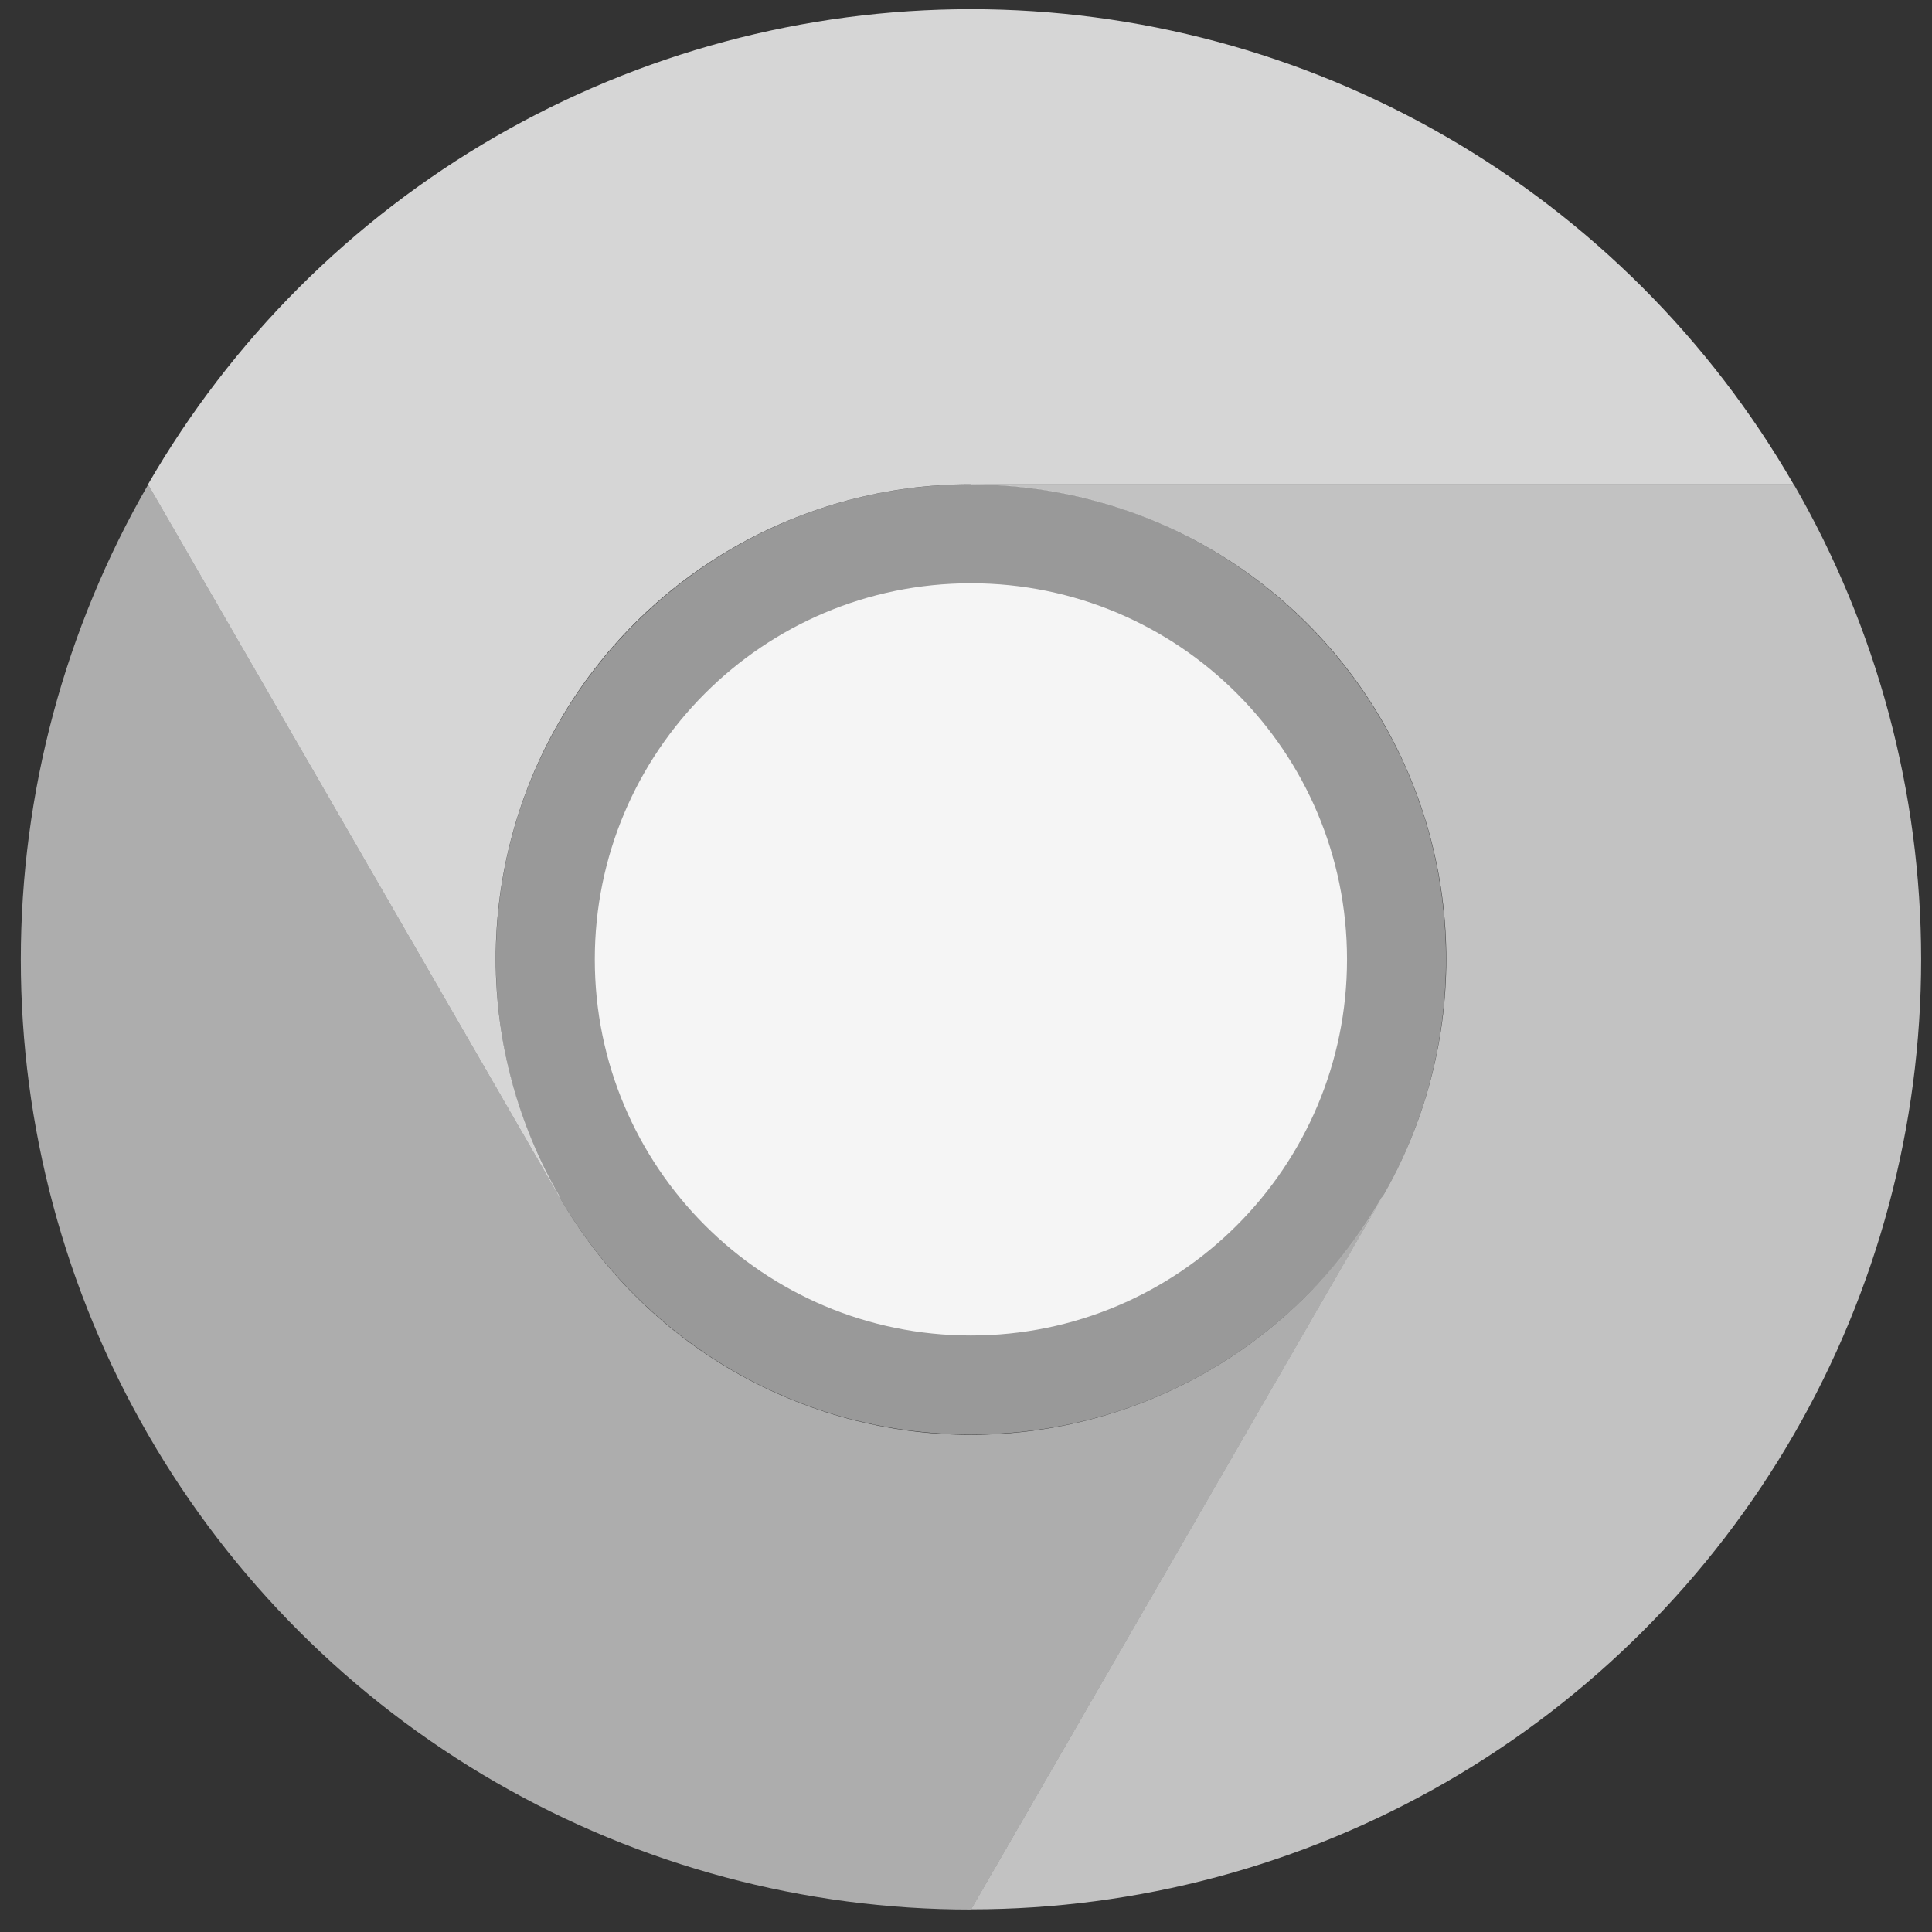 <svg width="61" height="61" viewBox="0 0 61 61" fill="none" xmlns="http://www.w3.org/2000/svg">
<rect x="0" y="0" width="61" height="61" fill="#333333" stroke="none"/>
<g clip-path="url(#clip0_596_25415)">
<path d="M30.651 15.29L56.628 15.29C53.996 10.73 50.209 6.942 45.649 4.309C41.089 1.676 35.915 0.29 30.649 0.29C25.384 0.291 20.211 1.678 15.651 4.311C11.091 6.945 7.305 10.733 4.673 15.294L17.661 37.79L17.673 37.787C16.352 35.509 15.654 32.922 15.651 30.289C15.649 27.655 16.34 25.067 17.656 22.785C18.972 20.504 20.866 18.61 23.148 17.294C25.43 15.978 28.018 15.287 30.651 15.29Z" fill="white" fill-opacity="0.8"/>
<path d="M43.648 37.788L30.66 60.285C35.926 60.286 41.099 58.9 45.66 56.267C50.22 53.634 54.007 49.847 56.64 45.287C59.273 40.726 60.658 35.553 60.657 30.287C60.656 25.021 59.269 19.848 56.635 15.289L30.658 15.289L30.655 15.3C33.289 15.295 35.877 15.985 38.16 17.299C40.442 18.613 42.338 20.506 43.655 22.787C44.973 25.067 45.666 27.655 45.665 30.288C45.664 32.922 44.968 35.509 43.648 37.788Z" fill="white" fill-opacity="0.7"/>
<path d="M17.666 37.795L4.678 15.299C2.044 19.859 0.658 25.032 0.657 30.298C0.657 35.564 2.043 40.737 4.677 45.297C7.31 49.857 11.098 53.644 15.658 56.276C20.219 58.908 25.393 60.293 30.659 60.291L43.647 37.795L43.638 37.786C42.326 40.07 40.434 41.967 38.155 43.286C35.876 44.606 33.289 45.301 30.655 45.302C28.021 45.303 25.433 44.609 23.153 43.291C20.873 41.974 18.98 40.078 17.666 37.795Z" fill="white" fill-opacity="0.6"/>
<path d="M30.655 45.291C38.94 45.291 45.655 38.575 45.655 30.291C45.655 22.007 38.94 15.291 30.655 15.291C22.371 15.291 15.655 22.007 15.655 30.291C15.655 38.575 22.371 45.291 30.655 45.291Z" fill="white" fill-opacity="0.5"/>
<path d="M30.655 42.166C37.214 42.166 42.53 36.849 42.53 30.291C42.53 23.733 37.214 18.416 30.655 18.416C24.097 18.416 18.78 23.733 18.78 30.291C18.78 36.849 24.097 42.166 30.655 42.166Z" fill="white" fill-opacity="0.9"/>
</g>
<defs>
<clipPath id="clip0_596_25415">
<rect width="60" height="60" fill="white" transform="translate(0.655 0.291)"/>
</clipPath>
</defs>
</svg>
